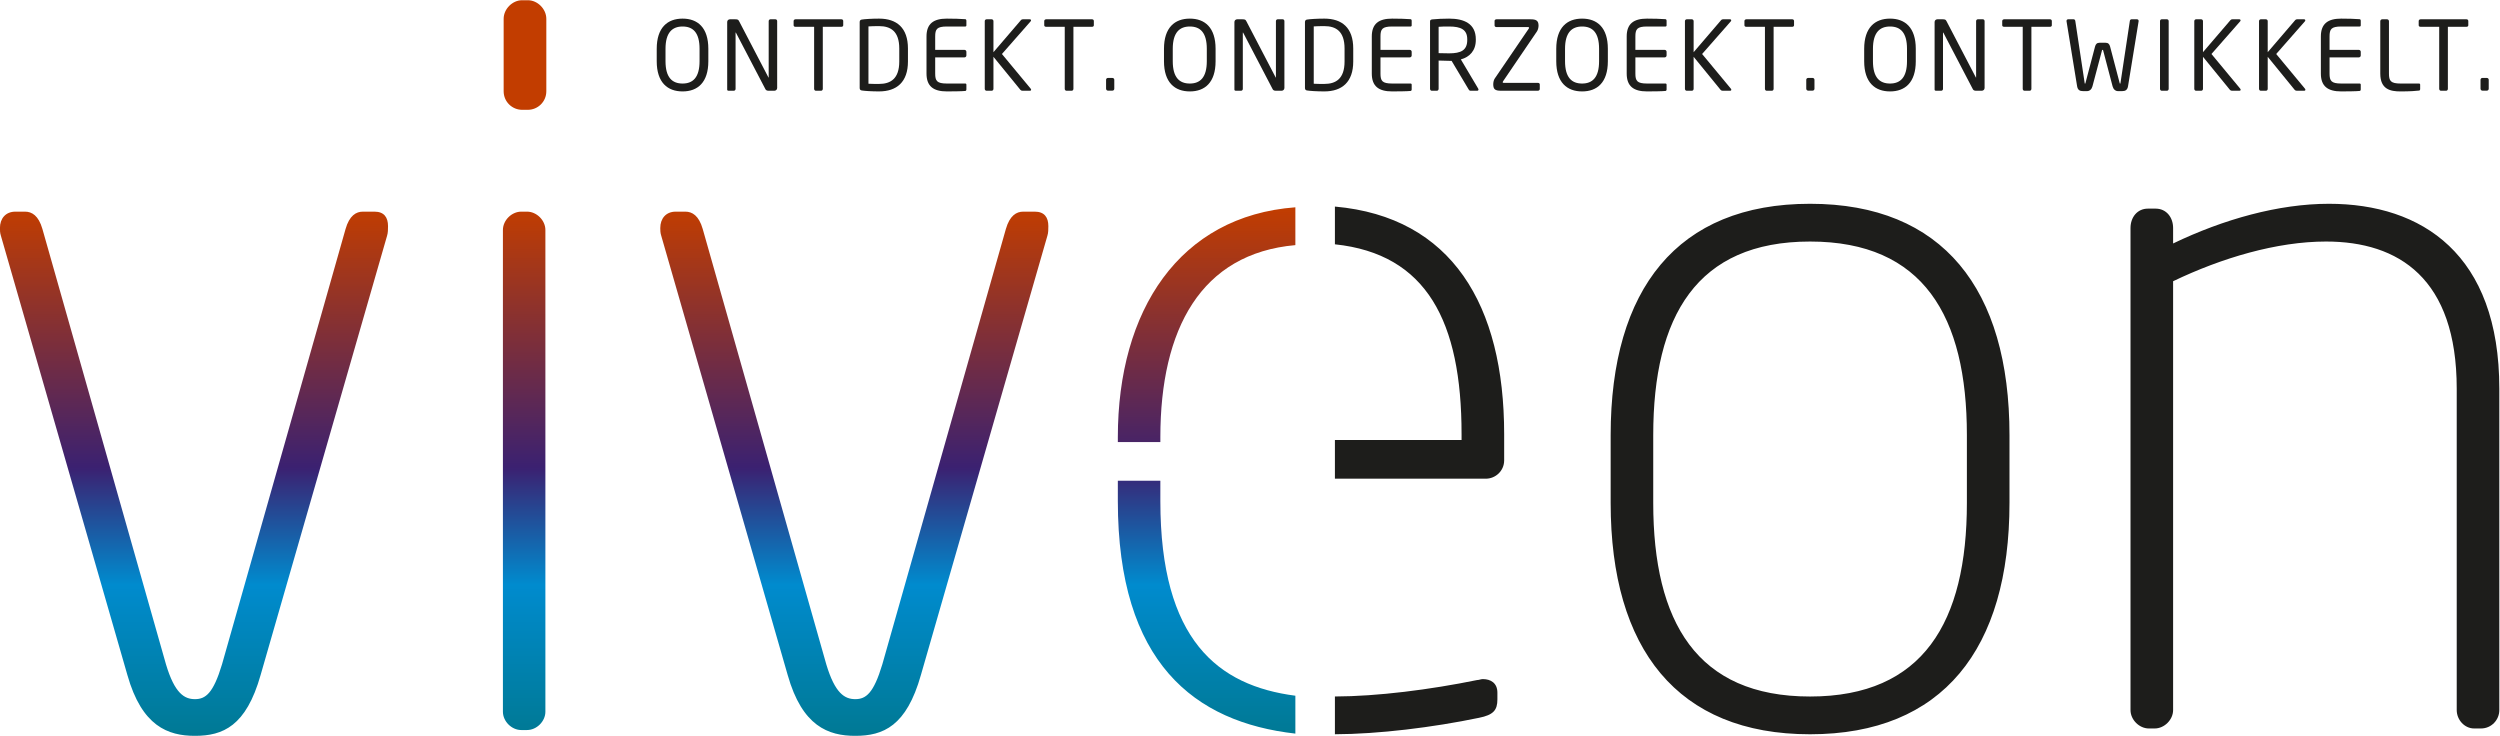 <?xml version="1.0" encoding="UTF-8" standalone="no"?>
<!-- Created with Inkscape (http://www.inkscape.org/) -->

<svg
   xmlns:dc="http://purl.org/dc/elements/1.1/"
   xmlns:cc="http://creativecommons.org/ns#"
   xmlns:rdf="http://www.w3.org/1999/02/22-rdf-syntax-ns#"
   xmlns:svg="http://www.w3.org/2000/svg"
   xmlns="http://www.w3.org/2000/svg"
   xmlns:sodipodi="http://sodipodi.sourceforge.net/DTD/sodipodi-0.dtd"
   xmlns:inkscape="http://www.inkscape.org/namespaces/inkscape"
   version="1.1"
   id="svg2"
   xml:space="preserve"
   width="328.422"
   height="96.66"
   viewBox="0 0 328.422 96.66"
   sodipodi:docname="viveon_logo.svg"
   inkscape:version="0.92.5 (2060ec1f9f, 2020-04-08)"><defs
     id="defs6"><clipPath
       clipPathUnits="userSpaceOnUse"
       id="clipPath18"><path
         d="M 0,106.767 H 294.589 V 0 H 0 Z"
         id="path16"
         inkscape:connector-curvature="0" /></clipPath><clipPath
       clipPathUnits="userSpaceOnUse"
       id="clipPath30"><path
         d="m 132.759,48.973 v -0.476 h 4.19 v 0.476 c 0,10.678 4.004,18.108 13.306,18.933 v 0 3.728 C 138.825,70.773 132.759,61.487 132.759,48.973 m -9.323,22.232 c -0.665,0 -1.33,-0.38 -1.712,-1.712 v 0 L 109.547,26.586 c -0.856,-2.854 -1.616,-3.425 -2.663,-3.425 v 0 c -1.047,0 -1.998,0.571 -2.856,3.425 v 0 L 91.85,69.493 c -0.379,1.332 -1.045,1.712 -1.711,1.712 v 0 h -0.952 c -0.951,0 -1.521,-0.665 -1.521,-1.617 v 0 c 0,-0.19 0,-0.476 0.096,-0.761 v 0 l 12.461,-43.288 c 1.427,-5.042 3.995,-5.994 6.661,-5.994 v 0 c 2.759,0 5.042,0.952 6.467,5.994 v 0 l 12.465,43.288 c 0.095,0.285 0.095,0.666 0.095,0.951 v 0 c 0,0.856 -0.382,1.427 -1.333,1.427 v 0 z m -49.47,0 c -0.952,0 -1.808,-0.856 -1.808,-1.807 v 0 -47.474 c 0,-0.951 0.856,-1.807 1.808,-1.807 v 0 h 0.569 c 0.952,0 1.809,0.856 1.809,1.807 v 0 47.474 c 0,0.951 -0.857,1.807 -1.809,1.807 v 0 z m -15.605,0 c -0.665,0 -1.332,-0.38 -1.711,-1.712 v 0 L 44.473,26.586 c -0.859,-2.854 -1.619,-3.425 -2.666,-3.425 v 0 c -1.046,0 -1.997,0.571 -2.853,3.425 v 0 L 26.776,69.493 c -0.382,1.332 -1.047,1.712 -1.712,1.712 v 0 h -0.951 c -0.952,0 -1.524,-0.665 -1.524,-1.617 v 0 c 0,-0.19 0,-0.476 0.095,-0.761 v 0 L 35.149,25.539 c 1.425,-5.042 3.995,-5.994 6.658,-5.994 v 0 c 2.758,0 5.043,0.952 6.471,5.994 v 0 l 12.463,43.288 c 0.094,0.285 0.094,0.666 0.094,0.951 v 0 c 0,0.856 -0.38,1.427 -1.332,1.427 v 0 z m 74.398,-26.517 v -2 c 0,-15.952 7.557,-21.799 17.496,-22.924 v 0 3.734 c -7.627,0.994 -13.306,5.464 -13.306,19.19 v 0 2 z"
         id="path28"
         inkscape:connector-curvature="0" /></clipPath><linearGradient
       x1="0"
       y1="0"
       x2="1"
       y2="0"
       gradientUnits="userSpaceOnUse"
       gradientTransform="matrix(0,-52.088,-52.088,0,86.422,71.634)"
       spreadMethod="pad"
       id="linearGradient44"><stop
         style="stop-opacity:1;stop-color:#C23D00"
         offset="0"
         id="stop36" /><stop
         style="stop-opacity:1;stop-color:#3b2171"
         offset="0.493"
         id="stop38" /><stop
         style="stop-opacity:1;stop-color:#008bce"
         offset="0.714"
         id="stop40" /><stop
         style="stop-opacity:1;stop-color:#007994"
         offset="1"
         id="stop42" /></linearGradient><clipPath
       clipPathUnits="userSpaceOnUse"
       id="clipPath54"><path
         d="M 0,106.767 H 294.589 V 0 H 0 Z"
         id="path52"
         inkscape:connector-curvature="0" /></clipPath></defs><sodipodi:namedview
     pagecolor="#ffffff"
     bordercolor="#666666"
     borderopacity="1"
     objecttolerance="10"
     gridtolerance="10"
     guidetolerance="10"
     inkscape:pageopacity="0"
     inkscape:pageshadow="2"
     inkscape:window-width="3440"
     inkscape:window-height="1391"
     id="namedview4"
     showgrid="false"
     inkscape:zoom="4.3493731"
     inkscape:cx="66.871309"
     inkscape:cy="55.505598"
     inkscape:window-x="0"
     inkscape:window-y="0"
     inkscape:window-maximized="1"
     inkscape:current-layer="g10"
     fit-margin-top="0"
     fit-margin-left="0"
     fit-margin-right="0"
     fit-margin-bottom="0" /><g
     id="g10"
     inkscape:groupmode="layer"
     inkscape:label="viveon_RGB"
     transform="matrix(1.333,0,0,-1.333,-30.119,122.72)"><g
       id="g12"><g
         id="g14"
         clip-path="url(#clipPath18)"><g
           id="g20"
           transform="translate(154.152,71.706)"><path
             d="m 0,0 v -3.72 c 9.043,-0.954 12.482,-7.594 12.482,-18.711 v -0.573 H 0 v -3.815 h 14.868 c 0.954,0 1.812,0.762 1.812,1.812 v 2.576 C 16.68,-9.711 11.526,-1.029 0,0 m 14.581,-46.568 c -0.191,0 -0.382,-0.095 -0.571,-0.095 C 9.373,-47.61 4.178,-48.272 0,-48.283 v -3.721 c 4.275,0.011 9.658,0.674 14.199,1.62 1.432,0.286 1.814,0.763 1.814,1.812 v 0.668 c 0,0.954 -0.669,1.336 -1.432,1.336 m 98.361,-4.866 h -0.669 c -0.954,0 -1.717,0.859 -1.717,1.813 v 31.673 c 0,10.877 -5.723,14.502 -12.878,14.502 -4.865,0 -10.304,-1.622 -15.073,-3.912 v -42.263 c 0,-0.954 -0.861,-1.813 -1.815,-1.813 h -0.571 c -0.954,0 -1.812,0.859 -1.812,1.813 v 47.51 c 0,1.05 0.667,1.908 1.716,1.908 h 0.763 c 1.049,0 1.719,-0.858 1.719,-1.908 v -1.526 c 4.96,2.385 10.397,3.911 15.357,3.911 9.159,0 16.792,-4.961 16.792,-18.222 v -31.673 c 0,-0.954 -0.762,-1.813 -1.812,-1.813 m -50.66,28.907 c 0,11.735 -4.294,19.081 -15.456,19.081 -11.162,0 -15.455,-7.346 -15.455,-19.081 v -6.678 c 0,-11.735 4.293,-19.08 15.455,-19.08 11.162,0 15.456,7.345 15.456,19.08 z M 46.826,-52.006 c -13.069,0 -19.651,8.396 -19.651,22.801 v 6.678 c 0,14.406 6.582,22.801 19.651,22.801 13.07,0 19.654,-8.395 19.654,-22.801 v -6.678 c 0,-14.405 -6.584,-22.801 -19.654,-22.801"
             style="fill:#1d1d1b;fill-opacity:1;fill-rule:nonzero;stroke:none"
             id="path22"
             inkscape:connector-curvature="0" /></g></g></g><g
       id="g24"><g
         id="g26"
         clip-path="url(#clipPath30)"><g
           id="g32"><g
             id="g34"><path
               d="m 132.759,48.973 v -0.476 h 4.19 v 0.476 c 0,10.678 4.004,18.108 13.306,18.933 v 0 3.728 C 138.825,70.773 132.759,61.487 132.759,48.973 m -9.323,22.232 c -0.665,0 -1.33,-0.38 -1.712,-1.712 v 0 L 109.547,26.586 c -0.856,-2.854 -1.616,-3.425 -2.663,-3.425 v 0 c -1.047,0 -1.998,0.571 -2.856,3.425 v 0 L 91.85,69.493 c -0.379,1.332 -1.045,1.712 -1.711,1.712 v 0 h -0.952 c -0.951,0 -1.521,-0.665 -1.521,-1.617 v 0 c 0,-0.19 0,-0.476 0.096,-0.761 v 0 l 12.461,-43.288 c 1.427,-5.042 3.995,-5.994 6.661,-5.994 v 0 c 2.759,0 5.042,0.952 6.467,5.994 v 0 l 12.465,43.288 c 0.095,0.285 0.095,0.666 0.095,0.951 v 0 c 0,0.856 -0.382,1.427 -1.333,1.427 v 0 z m -49.47,0 c -0.952,0 -1.808,-0.856 -1.808,-1.807 v 0 -47.474 c 0,-0.951 0.856,-1.807 1.808,-1.807 v 0 h 0.569 c 0.952,0 1.809,0.856 1.809,1.807 v 0 47.474 c 0,0.951 -0.857,1.807 -1.809,1.807 v 0 z m -15.605,0 c -0.665,0 -1.332,-0.38 -1.711,-1.712 v 0 L 44.473,26.586 c -0.859,-2.854 -1.619,-3.425 -2.666,-3.425 v 0 c -1.046,0 -1.997,0.571 -2.853,3.425 v 0 L 26.776,69.493 c -0.382,1.332 -1.047,1.712 -1.712,1.712 v 0 h -0.951 c -0.952,0 -1.524,-0.665 -1.524,-1.617 v 0 c 0,-0.19 0,-0.476 0.095,-0.761 v 0 L 35.149,25.539 c 1.425,-5.042 3.995,-5.994 6.658,-5.994 v 0 c 2.758,0 5.043,0.952 6.471,5.994 v 0 l 12.463,43.288 c 0.094,0.285 0.094,0.666 0.094,0.951 v 0 c 0,0.856 -0.38,1.427 -1.332,1.427 v 0 z m 74.398,-26.517 v -2 c 0,-15.952 7.557,-21.799 17.496,-22.924 v 0 3.734 c -7.627,0.994 -13.306,5.464 -13.306,19.19 v 0 2 z"
               style="fill:url(#linearGradient44);stroke:none"
               id="path46"
               inkscape:connector-curvature="0" /></g></g></g></g><g
       id="g48"><g
         id="g50"
         clip-path="url(#clipPath54)"><g
           id="g56"
           transform="translate(74.62,81.241)"><path
             d="M 0,0 H -0.573 C -1.529,0 -2.39,0.772 -2.39,1.833 v 7.135 c 0,0.963 0.861,1.831 1.817,1.831 H 0 c 0.955,0 1.816,-0.868 1.816,-1.831 V 1.833 C 1.816,0.772 0.955,0 0,0"
             style="fill:#C23D00;fill-opacity:1;fill-rule:nonzero;stroke:none"
             id="path58"
             inkscape:connector-curvature="0" /></g><g
           id="g60"
           transform="translate(91.537,87.252)"><path
             d="M 0,0 C 0,1.592 -0.639,2.199 -1.673,2.199 -2.698,2.199 -3.355,1.592 -3.355,0 v -1.223 c 0,-1.592 0.648,-2.199 1.682,-2.199 1.025,0 1.673,0.607 1.673,2.199 z m -1.673,-4.199 c -1.476,0 -2.548,0.872 -2.548,2.976 V 0 c 0,2.104 1.072,2.976 2.548,2.976 1.476,0 2.538,-0.872 2.538,-2.976 v -1.223 c 0,-2.104 -1.062,-2.976 -2.538,-2.976"
             style="fill:#1d1d1b;fill-opacity:1;fill-rule:nonzero;stroke:none"
             id="path62"
             inkscape:connector-curvature="0" /></g><g
           id="g64"
           transform="translate(98.913,83.12)"><path
             d="m 0,0 h -0.583 c -0.15,0 -0.253,0.057 -0.301,0.152 l -2.904,5.563 c -0.009,0.02 -0.019,0.028 -0.028,0.028 -0.01,0 -0.01,-0.008 -0.01,-0.028 V 0.181 C -3.826,0.085 -3.901,0 -3.995,0 h -0.489 c -0.094,0 -0.169,0.019 -0.169,0.113 v 6.664 c 0,0.151 0.122,0.265 0.273,0.265 h 0.517 c 0.263,0 0.31,-0.047 0.385,-0.189 l 2.886,-5.535 0.019,-0.029 c 0.01,0 0.01,0.019 0.01,0.029 v 5.544 c 0,0.095 0.075,0.18 0.168,0.18 h 0.499 c 0.103,0 0.169,-0.085 0.169,-0.18 V 0.275 C 0.273,0.123 0.151,0 0,0"
             style="fill:#1d1d1b;fill-opacity:1;fill-rule:nonzero;stroke:none"
             id="path66"
             inkscape:connector-curvature="0" /></g><g
           id="g68"
           transform="translate(105.517,89.422)"><path
             d="m 0,0 h -1.834 v -6.113 c 0,-0.095 -0.066,-0.19 -0.168,-0.19 H -2.52 c -0.094,0 -0.169,0.085 -0.169,0.19 V 0 H -4.522 C -4.626,0 -4.71,0.047 -4.71,0.152 v 0.417 c 0,0.095 0.084,0.171 0.188,0.171 H 0 c 0.104,0 0.179,-0.067 0.179,-0.171 V 0.152 C 0.179,0.057 0.104,0 0,0"
             style="fill:#1d1d1b;fill-opacity:1;fill-rule:nonzero;stroke:none"
             id="path70"
             inkscape:connector-curvature="0" /></g><g
           id="g72"
           transform="translate(111.219,87.281)"><path
             d="m 0,0 c 0,1.715 -0.865,2.208 -1.993,2.208 -0.442,0 -0.733,-0.009 -1.044,-0.028 v -5.65 c 0.301,-0.019 0.602,-0.019 1.044,-0.019 1.128,0 1.993,0.503 1.993,2.209 z m -1.993,-4.227 c -0.714,0 -1.438,0.047 -1.711,0.094 -0.122,0.019 -0.198,0.095 -0.198,0.237 v 6.512 c 0,0.132 0.076,0.218 0.198,0.236 0.273,0.048 0.997,0.095 1.711,0.095 1.74,0 2.848,-0.9 2.848,-2.947 v -1.28 c 0,-2.028 -1.108,-2.947 -2.848,-2.947"
             style="fill:#1d1d1b;fill-opacity:1;fill-rule:nonzero;stroke:none"
             id="path74"
             inkscape:connector-curvature="0" /></g><g
           id="g76"
           transform="translate(117.739,83.101)"><path
             d="m 0,0 c -0.357,-0.038 -1.278,-0.047 -1.833,-0.047 -1.316,0 -2.003,0.502 -2.003,1.762 v 3.65 c 0,1.26 0.687,1.762 2.003,1.762 C -1.278,7.127 -0.395,7.108 0,7.07 0.056,7.061 0.095,6.994 0.095,6.938 V 6.463 C 0.095,6.397 0.056,6.35 -0.009,6.35 H -1.824 C -2.82,6.35 -2.98,6.085 -2.98,5.365 V 4.047 h 2.886 c 0.104,0 0.189,-0.085 0.189,-0.189 V 3.498 C 0.095,3.393 0.01,3.307 -0.094,3.307 H -2.98 V 1.715 c 0,-0.72 0.16,-0.985 1.156,-0.985 h 1.815 c 0.065,0 0.104,-0.047 0.104,-0.115 V 0.132 C 0.095,0.076 0.056,0.009 0,0"
             style="fill:#1d1d1b;fill-opacity:1;fill-rule:nonzero;stroke:none"
             id="path78"
             inkscape:connector-curvature="0" /></g><g
           id="g80"
           transform="translate(124.091,83.12)"><path
             d="M 0,0 H -0.734 C -0.819,0 -0.884,0.029 -0.94,0.095 L -3.591,3.346 V 0.189 C -3.591,0.095 -3.657,0 -3.761,0 h -0.517 c -0.093,0 -0.169,0.085 -0.169,0.189 v 6.673 c 0,0.095 0.076,0.18 0.179,0.18 h 0.498 c 0.094,0 0.179,-0.076 0.179,-0.18 V 3.8 l 2.707,3.157 c 0.056,0.057 0.094,0.085 0.188,0.085 h 0.677 c 0.094,0 0.131,-0.047 0.131,-0.104 0,-0.029 -0.008,-0.066 -0.037,-0.095 L -2.755,3.621 0.075,0.208 C 0.104,0.181 0.122,0.133 0.122,0.095 0.122,0.047 0.085,0 0,0"
             style="fill:#1d1d1b;fill-opacity:1;fill-rule:nonzero;stroke:none"
             id="path82"
             inkscape:connector-curvature="0" /></g><g
           id="g84"
           transform="translate(130.216,89.422)"><path
             d="m 0,0 h -1.834 v -6.113 c 0,-0.095 -0.066,-0.19 -0.168,-0.19 H -2.52 c -0.094,0 -0.169,0.085 -0.169,0.19 V 0 H -4.522 C -4.626,0 -4.71,0.047 -4.71,0.152 v 0.417 c 0,0.095 0.084,0.171 0.188,0.171 H 0 c 0.104,0 0.179,-0.067 0.179,-0.171 V 0.152 C 0.179,0.057 0.104,0 0,0"
             style="fill:#1d1d1b;fill-opacity:1;fill-rule:nonzero;stroke:none"
             id="path86"
             inkscape:connector-curvature="0" /></g><g
           id="g88"
           transform="translate(132.23,83.13)"><path
             d="M 0,0 H -0.452 C -0.545,0 -0.63,0.085 -0.63,0.189 V 1.07 c 0,0.096 0.075,0.181 0.178,0.181 H 0 c 0.094,0 0.179,-0.076 0.179,-0.181 V 0.189 C 0.179,0.085 0.103,0 0,0"
             style="fill:#1d1d1b;fill-opacity:1;fill-rule:nonzero;stroke:none"
             id="path90"
             inkscape:connector-curvature="0" /></g><g
           id="g92"
           transform="translate(141.527,87.252)"><path
             d="M 0,0 C 0,1.592 -0.639,2.199 -1.673,2.199 -2.698,2.199 -3.355,1.592 -3.355,0 v -1.223 c 0,-1.592 0.648,-2.199 1.682,-2.199 1.025,0 1.673,0.607 1.673,2.199 z m -1.673,-4.199 c -1.476,0 -2.547,0.872 -2.547,2.976 V 0 c 0,2.104 1.071,2.976 2.547,2.976 1.476,0 2.538,-0.872 2.538,-2.976 v -1.223 c 0,-2.104 -1.062,-2.976 -2.538,-2.976"
             style="fill:#1d1d1b;fill-opacity:1;fill-rule:nonzero;stroke:none"
             id="path94"
             inkscape:connector-curvature="0" /></g><g
           id="g96"
           transform="translate(148.902,83.12)"><path
             d="m 0,0 h -0.583 c -0.15,0 -0.253,0.057 -0.301,0.152 l -2.904,5.563 c -0.009,0.02 -0.019,0.028 -0.028,0.028 -0.01,0 -0.01,-0.008 -0.01,-0.028 V 0.181 C -3.826,0.085 -3.901,0 -3.995,0 h -0.489 c -0.094,0 -0.17,0.019 -0.17,0.113 v 6.664 c 0,0.151 0.123,0.265 0.274,0.265 h 0.517 c 0.263,0 0.31,-0.047 0.385,-0.189 l 2.886,-5.535 0.019,-0.029 c 0.01,0 0.01,0.019 0.01,0.029 v 5.544 c 0,0.095 0.075,0.18 0.168,0.18 h 0.499 c 0.103,0 0.169,-0.085 0.169,-0.18 V 0.275 C 0.273,0.123 0.151,0 0,0"
             style="fill:#1d1d1b;fill-opacity:1;fill-rule:nonzero;stroke:none"
             id="path98"
             inkscape:connector-curvature="0" /></g><g
           id="g100"
           transform="translate(155.103,87.281)"><path
             d="m 0,0 c 0,1.715 -0.865,2.208 -1.993,2.208 -0.442,0 -0.733,-0.009 -1.044,-0.028 v -5.65 c 0.301,-0.019 0.602,-0.019 1.044,-0.019 1.128,0 1.993,0.503 1.993,2.209 z m -1.993,-4.227 c -0.714,0 -1.438,0.047 -1.711,0.094 -0.122,0.019 -0.198,0.095 -0.198,0.237 v 6.512 c 0,0.132 0.076,0.218 0.198,0.236 0.273,0.048 0.997,0.095 1.711,0.095 1.74,0 2.848,-0.9 2.848,-2.947 v -1.28 c 0,-2.028 -1.108,-2.947 -2.848,-2.947"
             style="fill:#1d1d1b;fill-opacity:1;fill-rule:nonzero;stroke:none"
             id="path102"
             inkscape:connector-curvature="0" /></g><g
           id="g104"
           transform="translate(161.623,83.101)"><path
             d="m 0,0 c -0.357,-0.038 -1.278,-0.047 -1.833,-0.047 -1.316,0 -2.003,0.502 -2.003,1.762 v 3.65 c 0,1.26 0.687,1.762 2.003,1.762 C -1.278,7.127 -0.395,7.108 0,7.07 0.056,7.061 0.095,6.994 0.095,6.938 V 6.463 C 0.095,6.397 0.056,6.35 -0.009,6.35 H -1.824 C -2.82,6.35 -2.98,6.085 -2.98,5.365 V 4.047 h 2.886 c 0.104,0 0.189,-0.085 0.189,-0.189 V 3.498 C 0.095,3.393 0.01,3.307 -0.094,3.307 H -2.98 V 1.715 c 0,-0.72 0.16,-0.985 1.156,-0.985 h 1.815 c 0.065,0 0.104,-0.047 0.104,-0.115 V 0.132 C 0.095,0.076 0.056,0.009 0,0"
             style="fill:#1d1d1b;fill-opacity:1;fill-rule:nonzero;stroke:none"
             id="path106"
             inkscape:connector-curvature="0" /></g><g
           id="g108"
           transform="translate(167.194,88.19)"><path
             d="m 0,0 c 0,0.948 -0.612,1.261 -1.786,1.261 -0.292,0 -0.809,0 -1.035,-0.029 v -2.597 c 0.414,-0.009 0.818,-0.019 1.035,-0.019 C -0.63,-1.384 0,-1.09 0,-0.066 Z M 0.986,-5.071 H 0.385 c -0.113,0 -0.169,0 -0.244,0.124 l -1.684,2.824 h -0.083 -0.16 c -0.311,0 -0.537,0.009 -1.035,0.028 v -2.786 c 0,-0.095 -0.065,-0.19 -0.169,-0.19 h -0.508 c -0.093,0 -0.169,0.085 -0.169,0.19 v 6.635 c 0,0.132 0.057,0.189 0.226,0.208 0.404,0.047 1.109,0.076 1.655,0.076 1.485,0 2.631,-0.502 2.631,-2.038 v -0.066 c 0,-1.061 -0.62,-1.688 -1.475,-1.915 L 1.081,-4.863 C 1.1,-4.89 1.109,-4.919 1.109,-4.947 c 0,-0.067 -0.047,-0.124 -0.123,-0.124"
             style="fill:#1d1d1b;fill-opacity:1;fill-rule:nonzero;stroke:none"
             id="path110"
             inkscape:connector-curvature="0" /></g><g
           id="g112"
           transform="translate(174.155,83.12)"><path
             d="m 0,0 h -3.619 c -0.602,0 -0.78,0.142 -0.78,0.644 0,0.162 0.046,0.408 0.141,0.55 l 3.365,4.938 c 0.019,0.029 0.029,0.057 0.029,0.076 0,0.038 -0.038,0.066 -0.095,0.066 h -3.12 c -0.095,0 -0.189,0.057 -0.189,0.162 v 0.445 c 0,0.094 0.085,0.161 0.189,0.161 h 3.346 c 0.527,0 0.799,-0.104 0.799,-0.625 C 0.066,6.246 0.01,6 -0.084,5.858 L -3.44,0.919 C -3.459,0.891 -3.469,0.853 -3.469,0.834 c 0,-0.038 0.029,-0.057 0.095,-0.057 H 0 c 0.104,0 0.188,-0.057 0.188,-0.161 V 0.171 C 0.188,0.076 0.104,0 0,0"
             style="fill:#1d1d1b;fill-opacity:1;fill-rule:nonzero;stroke:none"
             id="path114"
             inkscape:connector-curvature="0" /></g><g
           id="g116"
           transform="translate(180.186,87.252)"><path
             d="M 0,0 C 0,1.592 -0.639,2.199 -1.673,2.199 -2.698,2.199 -3.355,1.592 -3.355,0 v -1.223 c 0,-1.592 0.648,-2.199 1.682,-2.199 1.025,0 1.673,0.607 1.673,2.199 z m -1.673,-4.199 c -1.476,0 -2.547,0.872 -2.547,2.976 V 0 c 0,2.104 1.071,2.976 2.547,2.976 1.476,0 2.538,-0.872 2.538,-2.976 v -1.223 c 0,-2.104 -1.062,-2.976 -2.538,-2.976"
             style="fill:#1d1d1b;fill-opacity:1;fill-rule:nonzero;stroke:none"
             id="path118"
             inkscape:connector-curvature="0" /></g><g
           id="g120"
           transform="translate(186.744,83.101)"><path
             d="m 0,0 c -0.357,-0.038 -1.278,-0.047 -1.833,-0.047 -1.316,0 -2.003,0.502 -2.003,1.762 v 3.65 c 0,1.26 0.687,1.762 2.003,1.762 C -1.278,7.127 -0.395,7.108 0,7.07 0.056,7.061 0.095,6.994 0.095,6.938 V 6.463 C 0.095,6.397 0.056,6.35 -0.009,6.35 H -1.824 C -2.82,6.35 -2.98,6.085 -2.98,5.365 V 4.047 h 2.886 c 0.104,0 0.189,-0.085 0.189,-0.189 V 3.498 C 0.095,3.393 0.01,3.307 -0.094,3.307 H -2.98 V 1.715 c 0,-0.72 0.16,-0.985 1.156,-0.985 h 1.815 c 0.065,0 0.104,-0.047 0.104,-0.115 V 0.132 C 0.095,0.076 0.056,0.009 0,0"
             style="fill:#1d1d1b;fill-opacity:1;fill-rule:nonzero;stroke:none"
             id="path122"
             inkscape:connector-curvature="0" /></g><g
           id="g124"
           transform="translate(193.095,83.12)"><path
             d="M 0,0 H -0.734 C -0.818,0 -0.884,0.029 -0.94,0.095 L -3.591,3.346 V 0.189 C -3.591,0.095 -3.657,0 -3.761,0 h -0.517 c -0.093,0 -0.169,0.085 -0.169,0.189 v 6.673 c 0,0.095 0.076,0.18 0.179,0.18 h 0.498 c 0.094,0 0.179,-0.076 0.179,-0.18 V 3.8 l 2.707,3.157 c 0.056,0.057 0.094,0.085 0.188,0.085 h 0.677 c 0.094,0 0.131,-0.047 0.131,-0.104 0,-0.029 -0.008,-0.066 -0.037,-0.095 L -2.755,3.621 0.075,0.208 C 0.104,0.181 0.122,0.133 0.122,0.095 0.122,0.047 0.084,0 0,0"
             style="fill:#1d1d1b;fill-opacity:1;fill-rule:nonzero;stroke:none"
             id="path126"
             inkscape:connector-curvature="0" /></g><g
           id="g128"
           transform="translate(199.221,89.422)"><path
             d="m 0,0 h -1.834 v -6.113 c 0,-0.095 -0.066,-0.19 -0.168,-0.19 H -2.52 c -0.094,0 -0.169,0.085 -0.169,0.19 V 0 H -4.522 C -4.626,0 -4.71,0.047 -4.71,0.152 v 0.417 c 0,0.095 0.084,0.171 0.188,0.171 H 0 c 0.104,0 0.179,-0.067 0.179,-0.171 V 0.152 C 0.179,0.057 0.104,0 0,0"
             style="fill:#1d1d1b;fill-opacity:1;fill-rule:nonzero;stroke:none"
             id="path130"
             inkscape:connector-curvature="0" /></g><g
           id="g132"
           transform="translate(201.234,83.13)"><path
             d="M 0,0 H -0.452 C -0.545,0 -0.63,0.085 -0.63,0.189 V 1.07 c 0,0.096 0.075,0.181 0.178,0.181 H 0 c 0.094,0 0.179,-0.076 0.179,-0.181 V 0.189 C 0.179,0.085 0.103,0 0,0"
             style="fill:#1d1d1b;fill-opacity:1;fill-rule:nonzero;stroke:none"
             id="path134"
             inkscape:connector-curvature="0" /></g><g
           id="g136"
           transform="translate(210.532,87.252)"><path
             d="M 0,0 C 0,1.592 -0.639,2.199 -1.673,2.199 -2.698,2.199 -3.355,1.592 -3.355,0 v -1.223 c 0,-1.592 0.648,-2.199 1.682,-2.199 1.025,0 1.673,0.607 1.673,2.199 z m -1.673,-4.199 c -1.476,0 -2.547,0.872 -2.547,2.976 V 0 c 0,2.104 1.071,2.976 2.547,2.976 1.476,0 2.538,-0.872 2.538,-2.976 v -1.223 c 0,-2.104 -1.062,-2.976 -2.538,-2.976"
             style="fill:#1d1d1b;fill-opacity:1;fill-rule:nonzero;stroke:none"
             id="path138"
             inkscape:connector-curvature="0" /></g><g
           id="g140"
           transform="translate(217.906,83.12)"><path
             d="m 0,0 h -0.583 c -0.15,0 -0.253,0.057 -0.301,0.152 l -2.904,5.563 c -0.009,0.02 -0.019,0.028 -0.028,0.028 -0.01,0 -0.01,-0.008 -0.01,-0.028 V 0.181 C -3.826,0.085 -3.901,0 -3.995,0 h -0.489 c -0.094,0 -0.17,0.019 -0.17,0.113 v 6.664 c 0,0.151 0.123,0.265 0.274,0.265 h 0.517 c 0.263,0 0.31,-0.047 0.385,-0.189 l 2.886,-5.535 0.019,-0.029 c 0.01,0 0.01,0.019 0.01,0.029 v 5.544 c 0,0.095 0.075,0.18 0.168,0.18 h 0.499 c 0.103,0 0.169,-0.085 0.169,-0.18 V 0.275 C 0.273,0.123 0.151,0 0,0"
             style="fill:#1d1d1b;fill-opacity:1;fill-rule:nonzero;stroke:none"
             id="path142"
             inkscape:connector-curvature="0" /></g><g
           id="g144"
           transform="translate(224.626,89.422)"><path
             d="m 0,0 h -1.834 v -6.113 c 0,-0.095 -0.066,-0.19 -0.168,-0.19 H -2.52 c -0.094,0 -0.169,0.085 -0.169,0.19 V 0 H -4.522 C -4.626,0 -4.71,0.047 -4.71,0.152 v 0.417 c 0,0.095 0.084,0.171 0.188,0.171 H 0 c 0.104,0 0.179,-0.067 0.179,-0.171 V 0.152 C 0.179,0.057 0.104,0 0,0"
             style="fill:#1d1d1b;fill-opacity:1;fill-rule:nonzero;stroke:none"
             id="path146"
             inkscape:connector-curvature="0" /></g><g
           id="g148"
           transform="translate(233.359,89.973)"><path
             d="M 0,0 -1.044,-6.407 C -1.109,-6.796 -1.326,-6.89 -1.626,-6.89 h -0.405 c -0.262,0 -0.46,0.189 -0.535,0.473 l -0.922,3.507 c -0.018,0.085 -0.027,0.085 -0.056,0.085 h -0.01 -0.009 c -0.028,0 -0.037,0 -0.056,-0.085 L -4.55,-6.417 C -4.625,-6.701 -4.822,-6.89 -5.086,-6.89 H -5.48 c -0.302,0 -0.518,0.094 -0.583,0.483 L -7.106,0 v 0.028 c 0,0.094 0.065,0.161 0.159,0.161 h 0.545 c 0.076,0 0.141,-0.057 0.16,-0.161 L -5.33,-6.01 c 0.019,-0.094 0.01,-0.142 0.047,-0.142 0.038,0 0.047,0.057 0.065,0.142 l 0.922,3.508 c 0.066,0.255 0.198,0.378 0.441,0.378 h 0.602 c 0.245,0 0.377,-0.123 0.442,-0.378 L -1.89,-6.01 c 0.02,-0.085 0.029,-0.142 0.066,-0.142 0.038,0 0.029,0.048 0.048,0.142 l 0.911,6.038 c 0.019,0.104 0.085,0.161 0.16,0.161 H -0.16 C -0.065,0.189 0,0.122 0,0.028 Z"
             style="fill:#1d1d1b;fill-opacity:1;fill-rule:nonzero;stroke:none"
             id="path150"
             inkscape:connector-curvature="0" /></g><g
           id="g152"
           transform="translate(236.152,83.12)"><path
             d="m 0,0 h -0.518 c -0.094,0 -0.168,0.085 -0.168,0.189 v 6.673 c 0,0.095 0.065,0.18 0.168,0.18 H 0 c 0.094,0 0.169,-0.076 0.169,-0.18 V 0.189 C 0.169,0.095 0.103,0 0,0"
             style="fill:#1d1d1b;fill-opacity:1;fill-rule:nonzero;stroke:none"
             id="path154"
             inkscape:connector-curvature="0" /></g><g
           id="g156"
           transform="translate(243.292,83.12)"><path
             d="M 0,0 H -0.734 C -0.819,0 -0.884,0.029 -0.94,0.095 L -3.591,3.346 V 0.189 C -3.591,0.095 -3.657,0 -3.761,0 h -0.517 c -0.093,0 -0.169,0.085 -0.169,0.189 v 6.673 c 0,0.095 0.076,0.18 0.179,0.18 h 0.498 c 0.094,0 0.179,-0.076 0.179,-0.18 V 3.8 l 2.707,3.157 c 0.056,0.057 0.094,0.085 0.188,0.085 h 0.677 c 0.094,0 0.131,-0.047 0.131,-0.104 0,-0.029 -0.008,-0.066 -0.037,-0.095 L -2.755,3.621 0.075,0.208 C 0.104,0.181 0.122,0.133 0.122,0.095 0.122,0.047 0.085,0 0,0"
             style="fill:#1d1d1b;fill-opacity:1;fill-rule:nonzero;stroke:none"
             id="path158"
             inkscape:connector-curvature="0" /></g><g
           id="g160"
           transform="translate(249.672,83.12)"><path
             d="M 0,0 H -0.734 C -0.818,0 -0.884,0.029 -0.94,0.095 L -3.591,3.346 V 0.189 C -3.591,0.095 -3.657,0 -3.761,0 h -0.517 c -0.093,0 -0.169,0.085 -0.169,0.189 v 6.673 c 0,0.095 0.076,0.18 0.179,0.18 h 0.498 c 0.094,0 0.179,-0.076 0.179,-0.18 V 3.8 l 2.707,3.157 c 0.056,0.057 0.094,0.085 0.188,0.085 h 0.677 c 0.094,0 0.131,-0.047 0.131,-0.104 0,-0.029 -0.008,-0.066 -0.037,-0.095 L -2.755,3.621 0.075,0.208 C 0.104,0.181 0.122,0.133 0.122,0.095 0.122,0.047 0.084,0 0,0"
             style="fill:#1d1d1b;fill-opacity:1;fill-rule:nonzero;stroke:none"
             id="path162"
             inkscape:connector-curvature="0" /></g><g
           id="g164"
           transform="translate(255.155,83.101)"><path
             d="m 0,0 c -0.357,-0.038 -1.278,-0.047 -1.833,-0.047 -1.316,0 -2.003,0.502 -2.003,1.762 v 3.65 c 0,1.26 0.687,1.762 2.003,1.762 C -1.278,7.127 -0.395,7.108 0,7.07 0.056,7.061 0.095,6.994 0.095,6.938 V 6.463 C 0.095,6.397 0.056,6.35 -0.009,6.35 H -1.824 C -2.82,6.35 -2.98,6.085 -2.98,5.365 V 4.047 h 2.886 c 0.104,0 0.189,-0.085 0.189,-0.189 V 3.498 C 0.095,3.393 0.01,3.307 -0.094,3.307 H -2.98 V 1.715 c 0,-0.72 0.16,-0.985 1.156,-0.985 h 1.815 c 0.065,0 0.104,-0.047 0.104,-0.115 V 0.132 C 0.095,0.076 0.056,0.009 0,0"
             style="fill:#1d1d1b;fill-opacity:1;fill-rule:nonzero;stroke:none"
             id="path166"
             inkscape:connector-curvature="0" /></g><g
           id="g168"
           transform="translate(261.01,83.138)"><path
             d="m 0,0 c -0.245,-0.037 -0.949,-0.085 -1.833,-0.085 -1.006,0 -2.003,0.199 -2.003,1.763 v 5.156 c 0,0.104 0.085,0.19 0.189,0.19 h 0.479 c 0.103,0 0.188,-0.086 0.188,-0.19 V 1.678 c 0,-0.72 0.16,-0.986 1.156,-0.986 h 1.815 c 0.065,0 0.104,-0.047 0.104,-0.114 V 0.133 C 0.095,0.076 0.056,0.01 0,0"
             style="fill:#1d1d1b;fill-opacity:1;fill-rule:nonzero;stroke:none"
             id="path170"
             inkscape:connector-curvature="0" /></g><g
           id="g172"
           transform="translate(265.67,89.422)"><path
             d="m 0,0 h -1.834 v -6.113 c 0,-0.095 -0.066,-0.19 -0.168,-0.19 H -2.52 c -0.094,0 -0.169,0.085 -0.169,0.19 V 0 H -4.522 C -4.626,0 -4.71,0.047 -4.71,0.152 v 0.417 c 0,0.095 0.084,0.171 0.188,0.171 H 0 c 0.104,0 0.179,-0.067 0.179,-0.171 V 0.152 C 0.179,0.057 0.104,0 0,0"
             style="fill:#1d1d1b;fill-opacity:1;fill-rule:nonzero;stroke:none"
             id="path174"
             inkscape:connector-curvature="0" /></g><g
           id="g176"
           transform="translate(267.683,83.13)"><path
             d="M 0,0 H -0.452 C -0.545,0 -0.63,0.085 -0.63,0.189 V 1.07 c 0,0.096 0.075,0.181 0.178,0.181 H 0 c 0.094,0 0.179,-0.076 0.179,-0.181 V 0.189 C 0.179,0.085 0.103,0 0,0"
             style="fill:#1d1d1b;fill-opacity:1;fill-rule:nonzero;stroke:none"
             id="path178"
             inkscape:connector-curvature="0" /></g></g></g></g></svg>